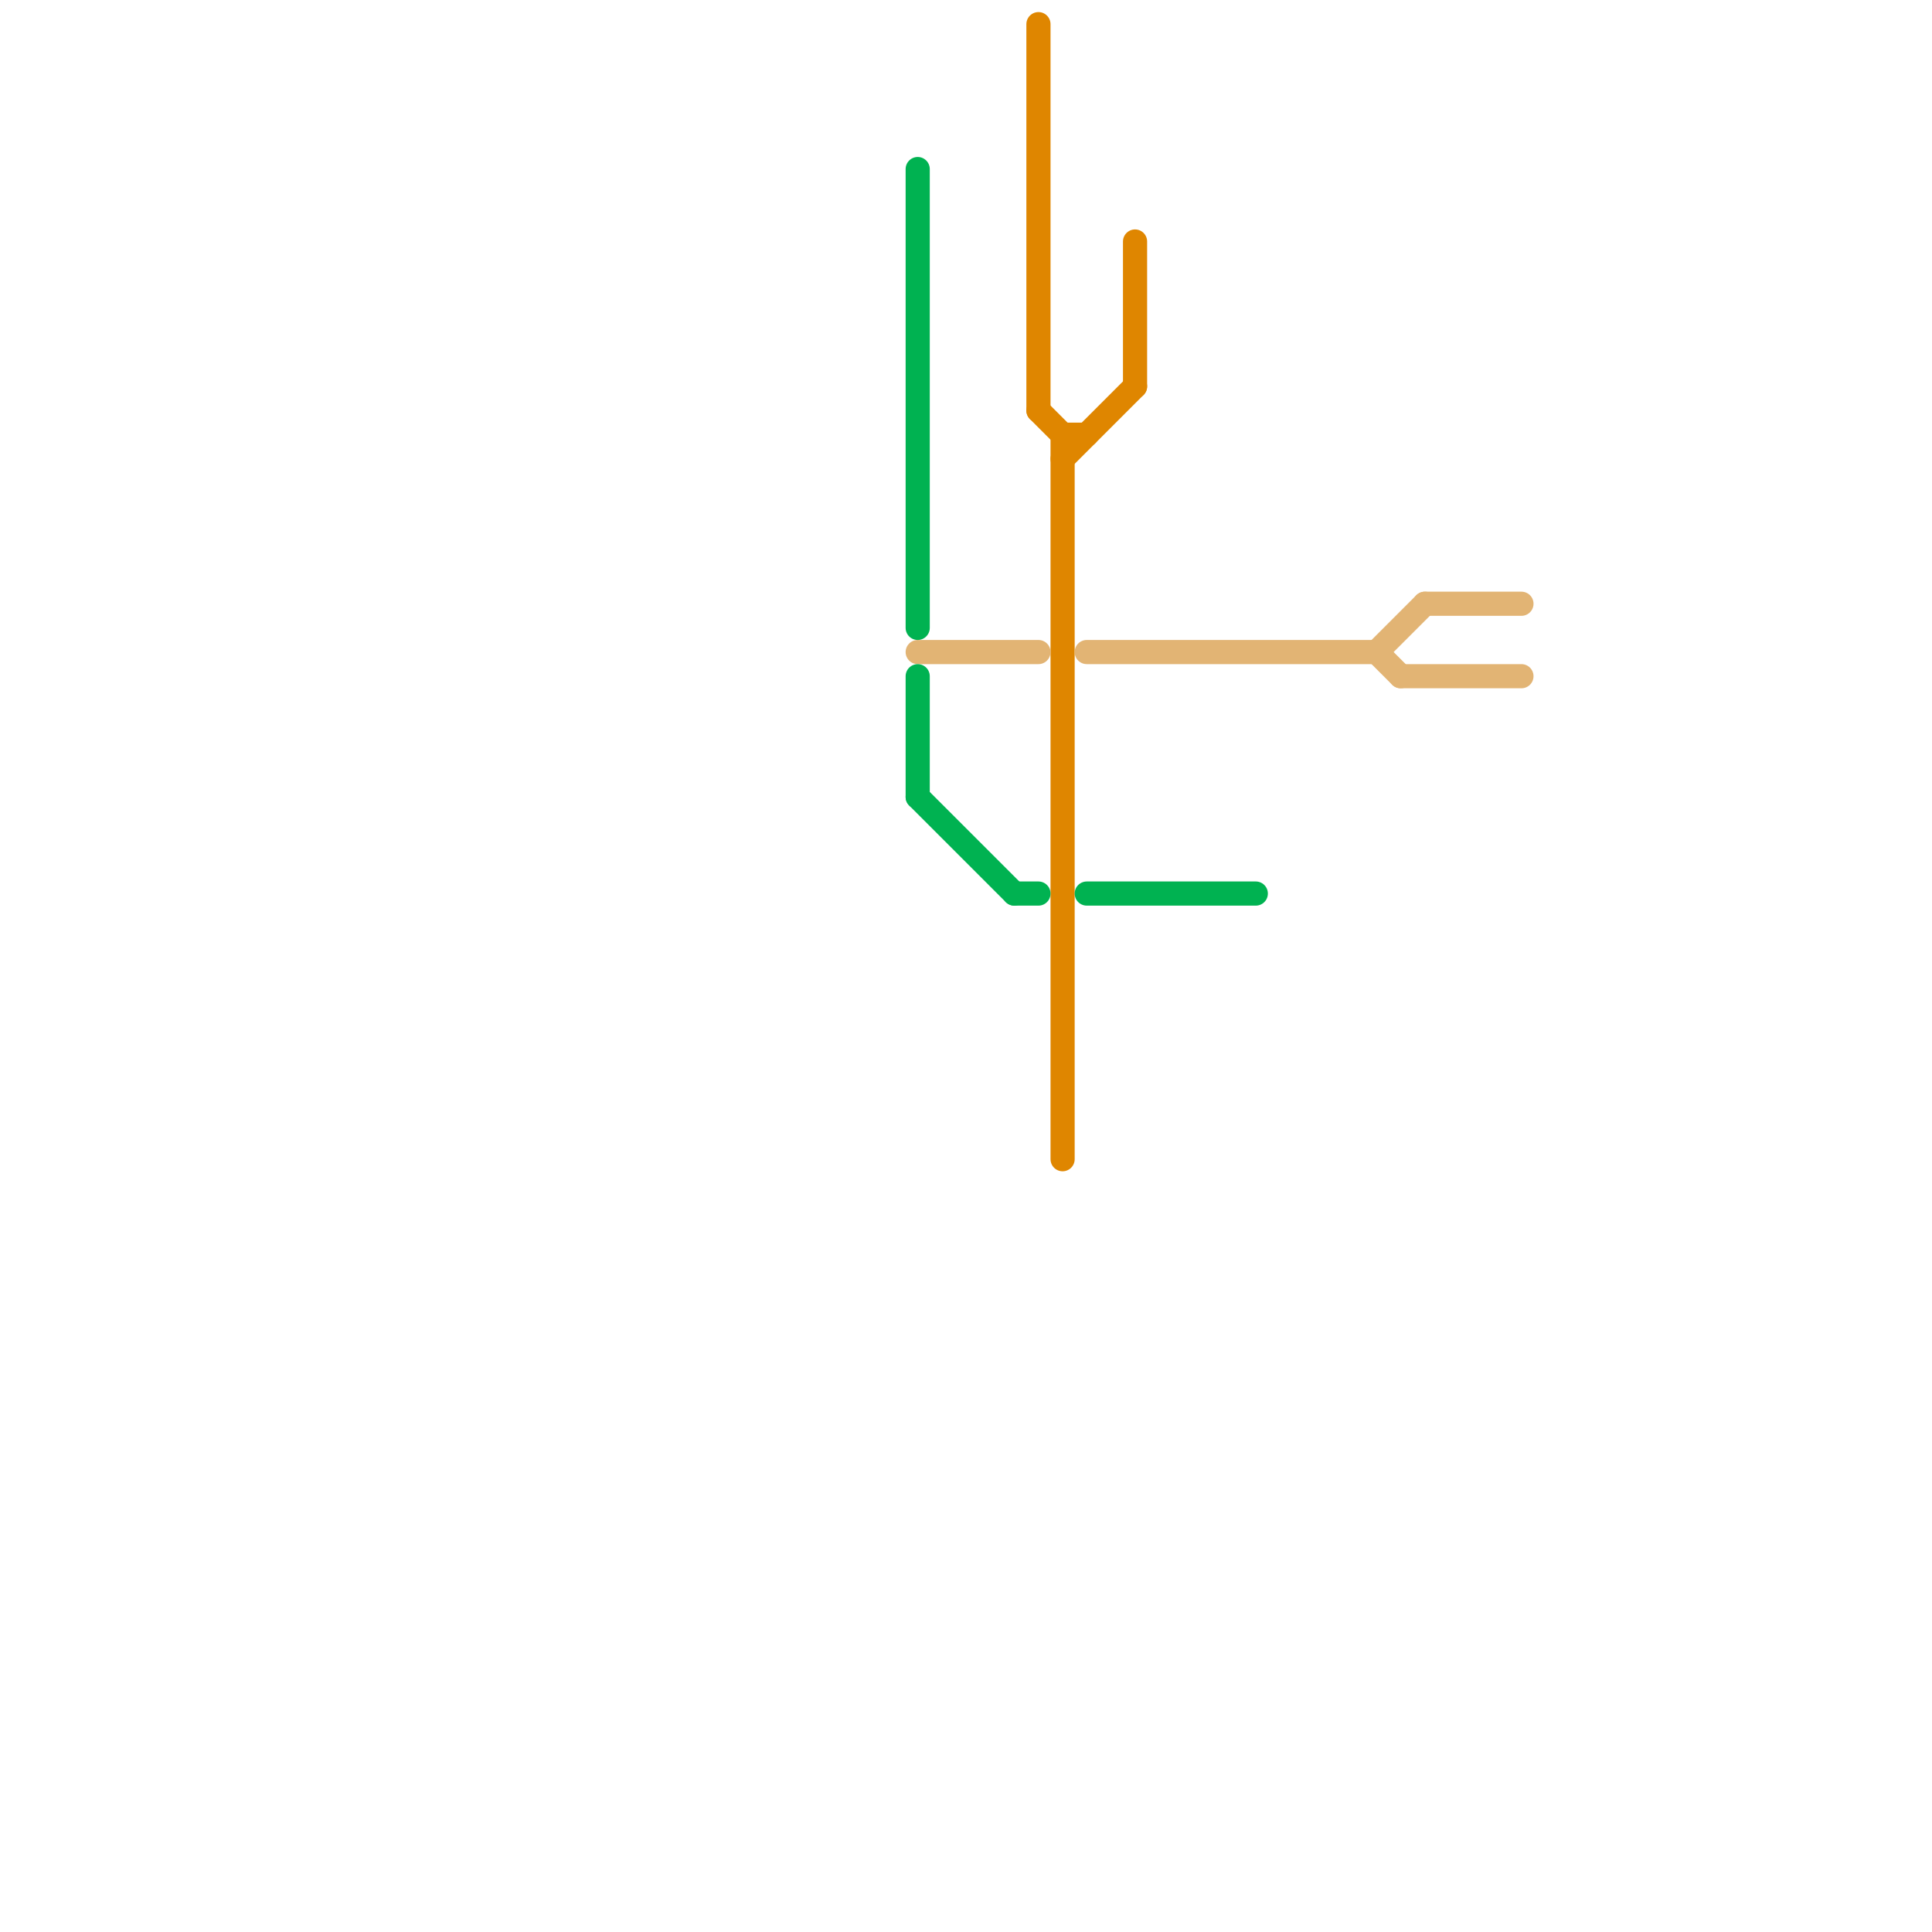 
<svg version="1.1" xmlns="http://www.w3.org/2000/svg" viewBox="0 0 80 80">
<style>text { font: 1px Helvetica; font-weight: 600; white-space: pre; dominant-baseline: central; } line { stroke-width: 0.75; fill: none; stroke-linecap: round; stroke-linejoin: round; } .c0 { stroke: #df8600 } .c1 { stroke: #e2b474 } .c2 { stroke: #00b251 } .w1 { stroke-width: 1; }</style><defs><g id="ct-xf"><circle r="0.5" fill="#fff" stroke="#000" stroke-width="0.2"/></g><g id="ct"><circle r="0.5" fill="#fff" stroke="#000" stroke-width="0.1"/></g></defs><line class="c0 w1" x1="44" y1="18" x2="44" y2="48"/><line class="c0 w1" x1="44" y1="18" x2="45" y2="18"/><line class="c0 w1" x1="47" y1="10" x2="47" y2="16"/><line class="c0 w1" x1="43" y1="1" x2="43" y2="17"/><line class="c0 w1" x1="44" y1="19" x2="47" y2="16"/><line class="c0 w1" x1="43" y1="17" x2="44" y2="18"/><line class="c1 w1" x1="59" y1="25" x2="63" y2="25"/><line class="c1 w1" x1="57" y1="27" x2="59" y2="25"/><line class="c1 w1" x1="57" y1="27" x2="58" y2="28"/><line class="c1 w1" x1="38" y1="27" x2="43" y2="27"/><line class="c1 w1" x1="45" y1="27" x2="57" y2="27"/><line class="c1 w1" x1="58" y1="28" x2="63" y2="28"/><line class="c2 w1" x1="38" y1="33" x2="42" y2="37"/><line class="c2 w1" x1="45" y1="37" x2="52" y2="37"/><line class="c2 w1" x1="38" y1="28" x2="38" y2="33"/><line class="c2 w1" x1="42" y1="37" x2="43" y2="37"/><line class="c2 w1" x1="38" y1="7" x2="38" y2="26"/>
</svg>
